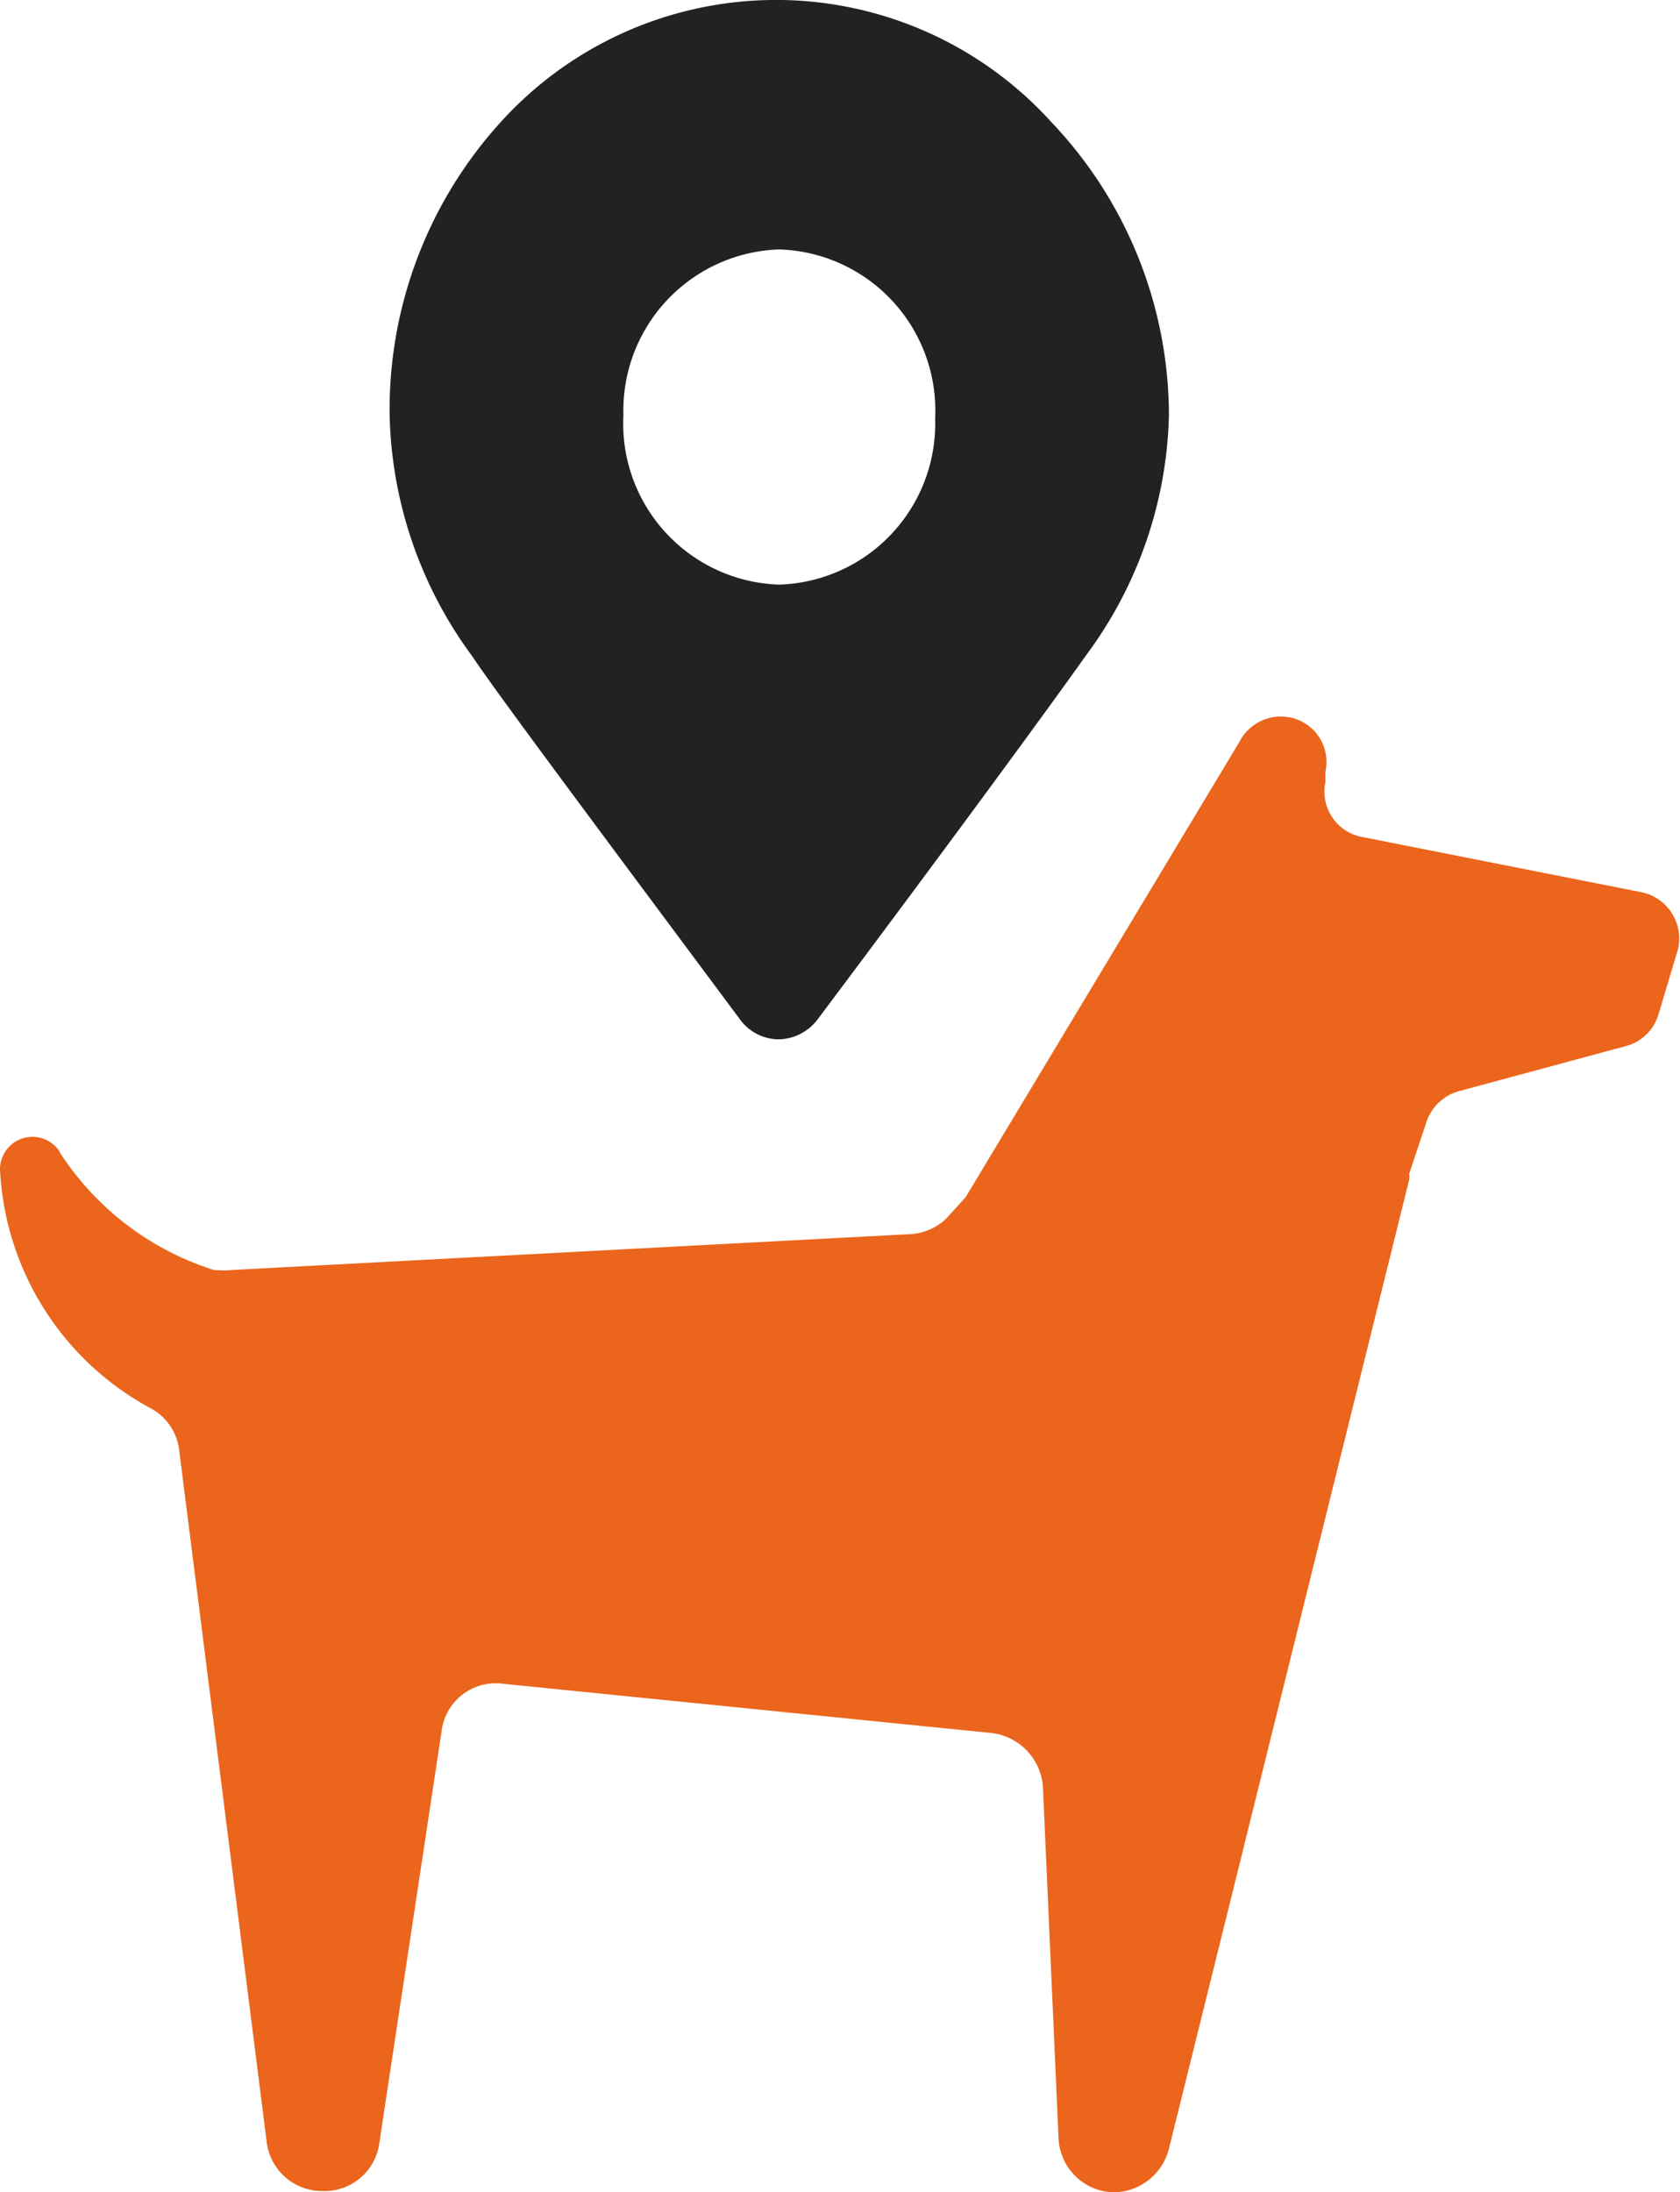 <svg xmlns="http://www.w3.org/2000/svg" viewBox="0 0 25.87 33.75"><path d="M.92,17.74a4.41,4.41,0,0,0,2.37,1.81,1.53,1.53,0,0,0,.3,0L14,19a.87.87,0,0,0,.57-.24l.3-.33,4.21-7a.72.72,0,0,1,.81-.38.7.7,0,0,1,.52.83h0l0,.16a.71.71,0,0,0,.54.84l4.35.86a.73.73,0,0,1,.54.87v0l-.3,1a.71.71,0,0,1-.49.49l-2.59.7a.73.73,0,0,0-.49.46l-.27.81a.36.36,0,0,1,0,.09L18,33.08a.89.89,0,0,1-.83.67.87.87,0,0,1-.87-.84l-.24-5.4a.9.9,0,0,0-.78-.83l-7.54-.76a.84.84,0,0,0-.94.73L5.84,33a.85.85,0,0,1-.87.73A.86.86,0,0,1,4.11,33L2.76,22.33a.84.84,0,0,0-.44-.65A4.42,4.42,0,0,1,0,18a.5.5,0,0,1,.92-.27Z" style="fill:#eb651c"/><path d="M12,16a.74.74,0,0,1-.6-.3c-2.45-3.29-3.77-5.06-4.13-5.6A6.48,6.48,0,0,1,6,6.4,6.58,6.58,0,0,1,7.71,1.88a5.72,5.72,0,0,1,8.48,0A6.56,6.56,0,0,1,18,6.4a6.44,6.44,0,0,1-1.27,3.68c-.51.72-2,2.76-4.13,5.6A.77.77,0,0,1,12,16ZM12,3.84a2.48,2.48,0,0,0-2.4,2.55A2.48,2.48,0,0,0,12,9a2.48,2.48,0,0,0,2.4-2.56A2.48,2.48,0,0,0,12,3.84Z" style="fill:#222"/></svg>